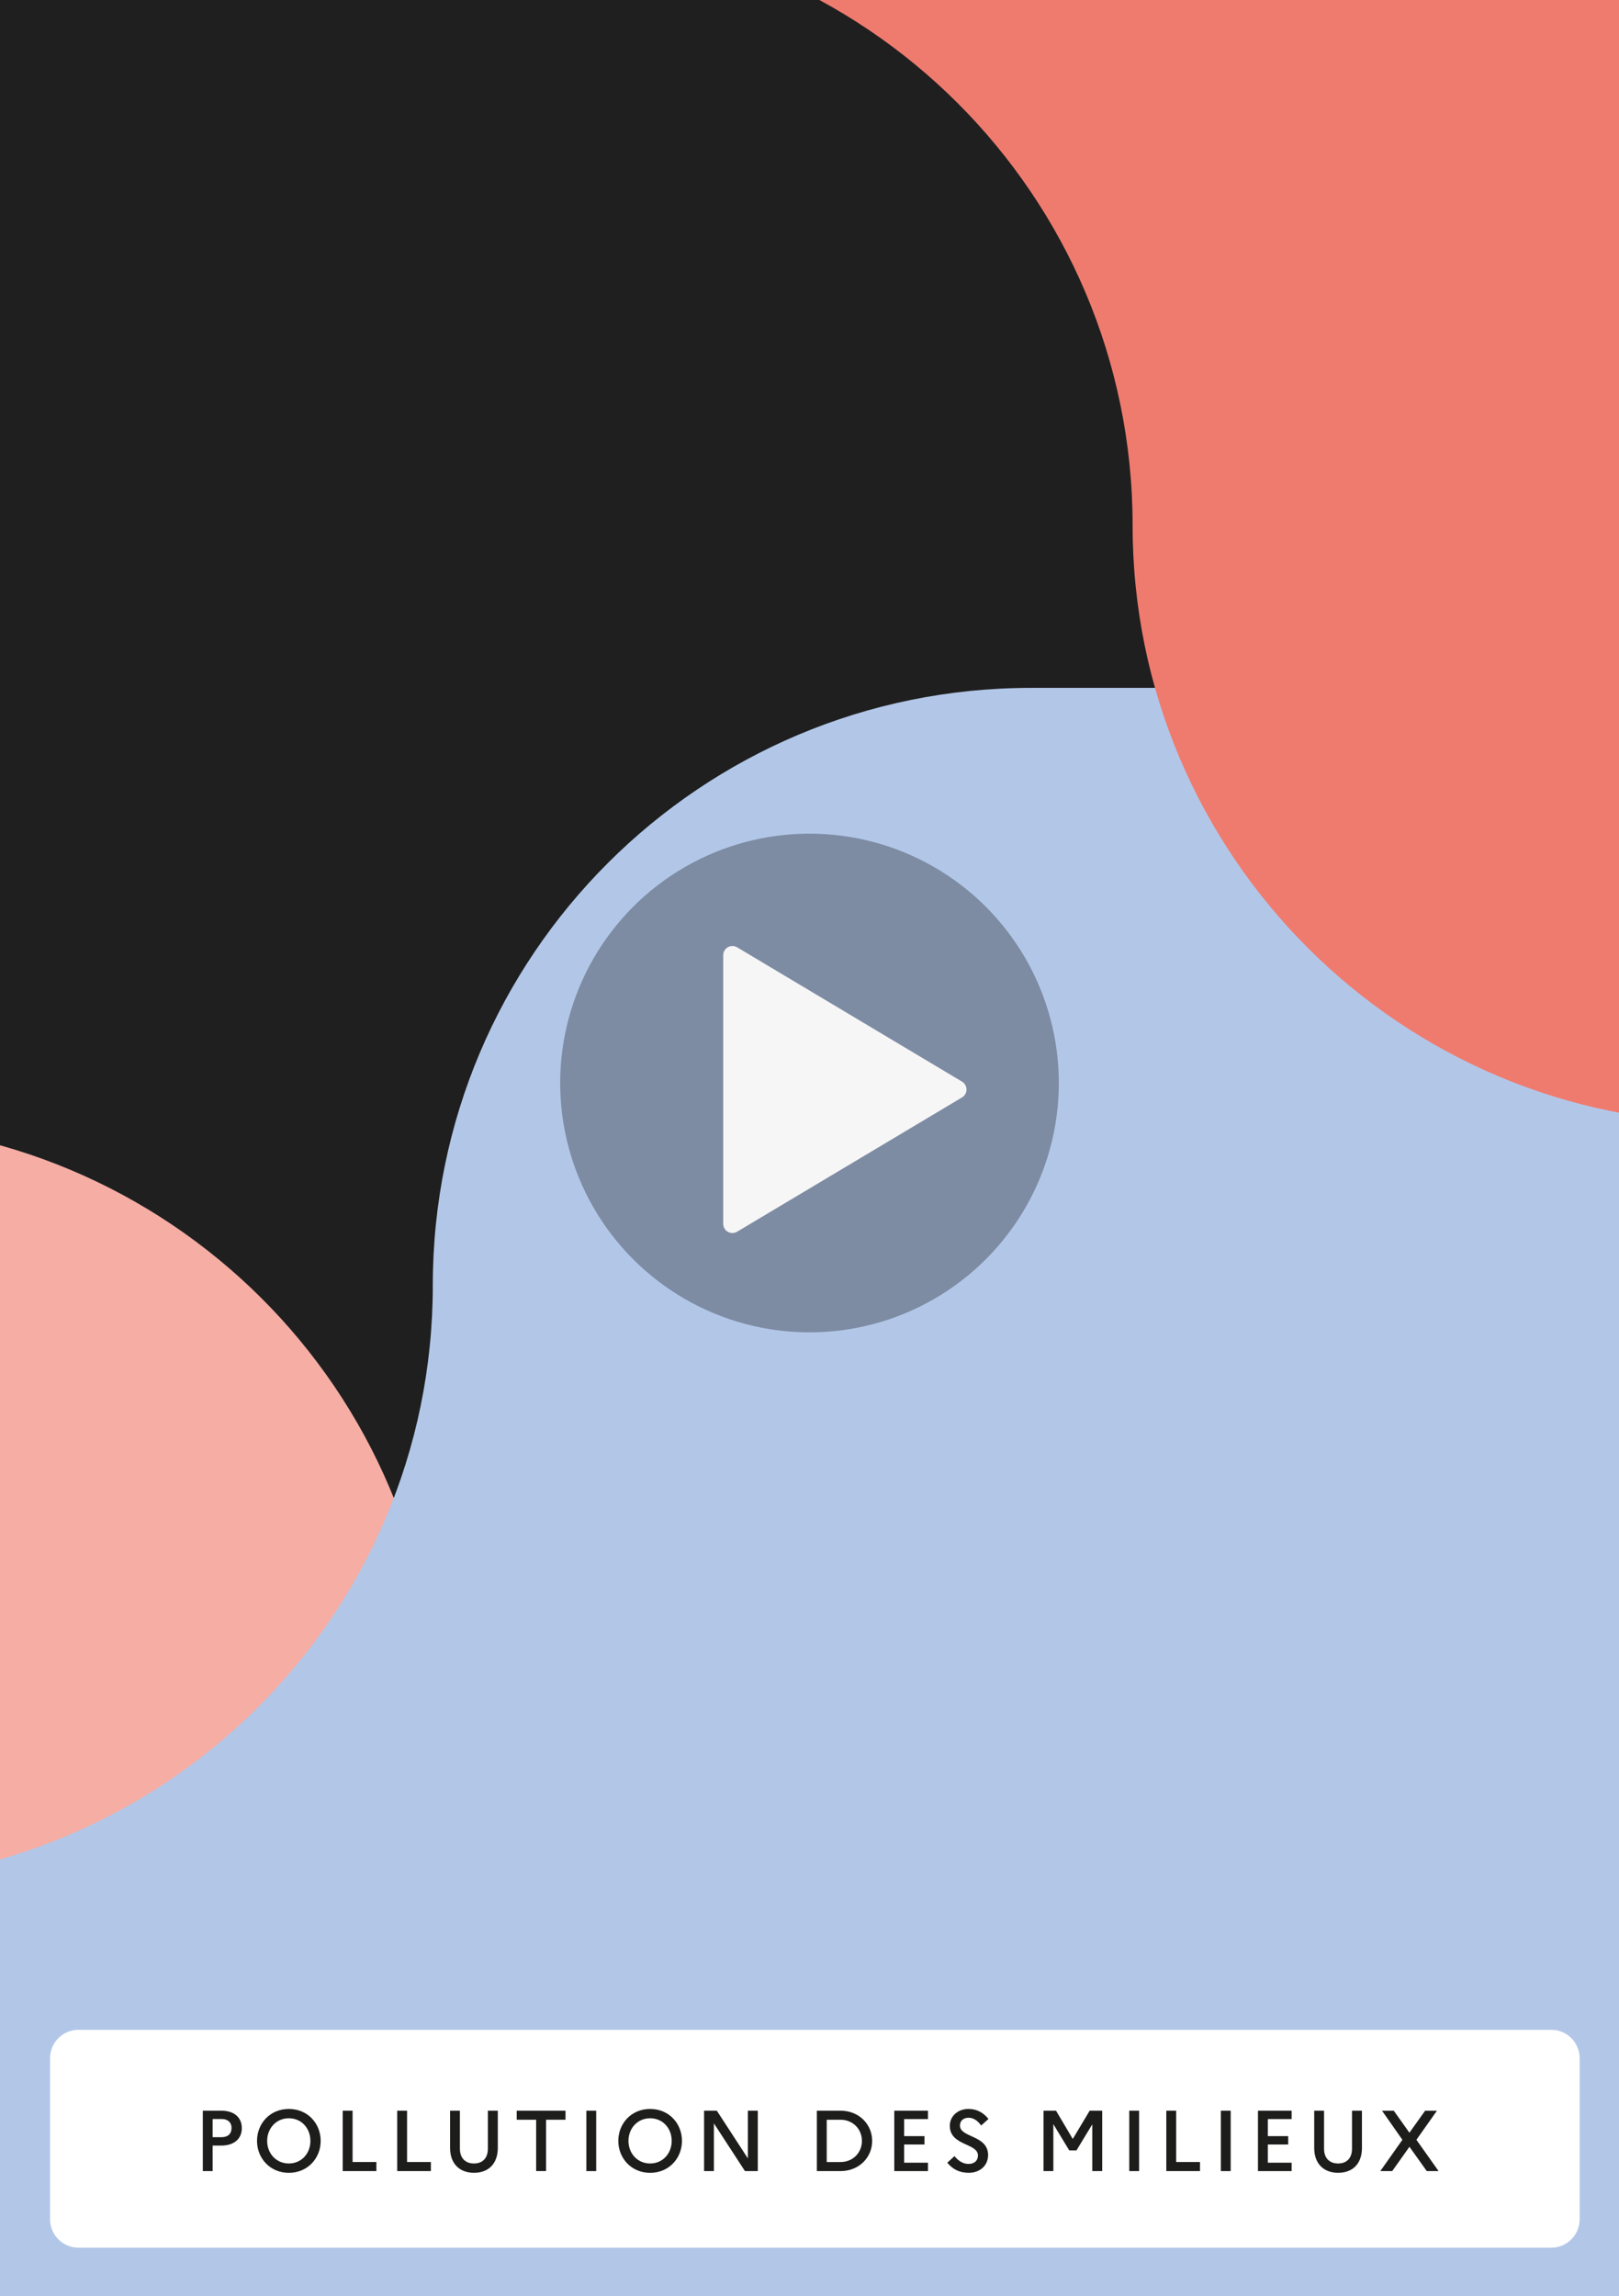 <?xml version="1.0" encoding="UTF-8"?>
<svg id="Calque_2" data-name="Calque 2" xmlns="http://www.w3.org/2000/svg" xmlns:xlink="http://www.w3.org/1999/xlink" viewBox="0 0 440 624">
  <rect x="0" y="0" width="440" height="624" fill="#808080" stroke="none"/>
  <defs>
    <style>
      .cls-1 {
        fill: #f6f6f6;
        stroke: #f6f6f6;
        stroke-linecap: round;
        stroke-linejoin: round;
        stroke-width: 5px;
      }

      .cls-2 {
        fill: #fff;
      }

      .cls-3 {
        opacity: .3;
      }

      .cls-4 {
        fill: none;
      }

      .cls-5 {
        fill: #1f1f1f;
      }

      .cls-5, .cls-6, .cls-7, .cls-8 {
        fill-rule: evenodd;
      }

      .cls-9 {
        clip-path: url(#clippath-1);
      }

      .cls-6 {
        fill: #ef7b6f;
      }

      .cls-7 {
        fill: #b2c7e8;
      }

      .cls-8 {
        fill: #f5ada4;
      }

      .cls-10 {
        fill: #1d1d1b;
      }

      .cls-11 {
        clip-path: url(#clippath);
      }
    </style>
    <clipPath id="clippath">
      <rect class="cls-4" width="440" height="624"/>
    </clipPath>
    <clipPath id="clippath-1">
      <rect class="cls-4" y="547.68" width="444.98" height="63.59"/>
    </clipPath>
  </defs>
  <g class="cls-11">
    <g>
      <path class="cls-8" d="M-818.67,142.79c0,89.6,72.81,162.41,162.56,162.41s162.56,72.66,162.56,162.41,72.81,162.41,162.56,162.41H319.4V142.94h0V-19.47H-981.23c89.75-.15,162.56,72.51,162.56,162.26"/>
      <path class="cls-5" d="M-206.61,142.79c0,89.6,72.81,162.41,162.56,162.41s162.71,72.51,162.71,162.26,72.81,162.41,162.56,162.41h650.39V-19.62H-369.17c89.75,0,162.56,72.66,162.56,162.41"/>
      <path class="cls-7" d="M-207.65,674.01c0-89.6,72.81-162.41,162.56-162.41s162.71-72.51,162.71-162.26,72.81-162.41,162.56-162.41h673.84v649.5H-370.21c89.75,0,162.56-72.66,162.56-162.41"/>
      <path class="cls-6" d="M307.81,142.79c0,89.6,72.81,162.41,162.56,162.41s162.56,72.66,162.56,162.41,72.81,162.41,162.56,162.41h158.55V142.94h0V-19.47H145.25c89.75-.15,162.56,72.51,162.56,162.26"/>
    </g>
    <rect class="cls-4" x="-1136.66" y="-14.26" width="2022.65" height="568.06"/>
  </g>
  <g class="cls-9">
    <path class="cls-2" d="M21.32,551.59h400.27c4.25,0,7.71,3.45,7.71,7.71v43.78c0,4.25-3.45,7.71-7.71,7.71H21.32c-4.25,0-7.71-3.45-7.71-7.71v-43.78c0-4.25,3.45-7.71,7.71-7.71Z"/>
  </g>
  <g>
    <path class="cls-10" d="M55.12,573.56h5.04c3.45,0,5.56,1.83,5.56,4.74s-2.11,4.74-5.56,4.74h-2.37v6.94h-2.67v-16.42ZM57.79,575.84v4.92h2.49c1.67,0,2.65-.94,2.65-2.51,0-1.48-.99-2.42-2.65-2.42h-2.49Z"/>
    <path class="cls-10" d="M87.15,581.77c0,4.69-3.52,8.68-8.65,8.68s-8.65-3.99-8.65-8.68,3.49-8.68,8.65-8.68,8.65,3.99,8.65,8.68ZM84.36,581.77c0-3.45-2.44-6.15-5.86-6.15s-5.89,2.72-5.89,6.15,2.46,6.14,5.89,6.14,5.86-2.72,5.86-6.14Z"/>
    <path class="cls-10" d="M93.15,573.56h2.67v13.95h6.47v2.46h-9.15v-16.42Z"/>
    <path class="cls-10" d="M107.96,573.56h2.67v13.95h6.47v2.46h-9.15v-16.42Z"/>
    <path class="cls-10" d="M132.59,573.56h2.7v10.13c0,4.25-2.51,6.75-6.47,6.75s-6.5-2.51-6.5-6.75v-10.13h2.67v10.32c0,2.58,1.48,4.03,3.82,4.03s3.78-1.45,3.78-4.03v-10.32Z"/>
    <path class="cls-10" d="M140.44,573.56h13.25v2.46h-5.28v13.95h-2.7v-13.95h-5.28v-2.46Z"/>
    <path class="cls-10" d="M159.36,573.56h2.67v16.42h-2.67v-16.42Z"/>
    <path class="cls-10" d="M185.34,581.77c0,4.69-3.52,8.68-8.65,8.68s-8.65-3.99-8.65-8.68,3.49-8.68,8.65-8.68,8.65,3.99,8.65,8.68ZM182.55,581.77c0-3.45-2.44-6.15-5.86-6.15s-5.89,2.72-5.89,6.15,2.46,6.14,5.89,6.14,5.86-2.72,5.86-6.14Z"/>
    <path class="cls-10" d="M191.34,573.56h3.47l8.44,12.97v-12.97h2.7v16.42h-3.49l-8.44-12.97v12.97h-2.67v-16.42Z"/>
    <path class="cls-10" d="M222,573.56h6.38c5.16,0,8.65,3.78,8.65,8.21s-3.49,8.21-8.65,8.21h-6.38v-16.42ZM224.68,576.03v11.49h3.73c3.4,0,5.84-2.56,5.84-5.75s-2.44-5.75-5.84-5.75h-3.73Z"/>
    <path class="cls-10" d="M243.04,573.56h9.15v2.28h-6.47v4.64h5.53v2.27h-5.53v4.95h6.47v2.28h-9.15v-16.42Z"/>
    <path class="cls-10" d="M259.4,585.9c1.08,1.36,2.39,2.13,3.82,2.13,1.62,0,2.56-.92,2.56-2.3,0-3.4-7.65-2.58-7.65-8.07,0-2.51,2.09-4.57,5.07-4.57,2.37,0,4.13,1.08,5.44,2.72l-1.99,1.78c-.96-1.34-2.09-2.11-3.42-2.11-1.43,0-2.34.87-2.34,2.11,0,3.38,7.65,2.53,7.65,8.07-.05,2.93-2.32,4.78-5.25,4.78-2.58,0-4.38-.98-5.84-2.74l1.97-1.81Z"/>
    <path class="cls-10" d="M283.6,573.56h3.4l4.55,7.69,4.6-7.69h3.4v16.42h-2.7v-12.71l-4.29,7.08h-1.97l-4.32-7.13v12.76h-2.67v-16.42Z"/>
    <path class="cls-10" d="M306.9,573.56h2.67v16.42h-2.67v-16.42Z"/>
    <path class="cls-10" d="M316.98,573.56h2.67v13.95h6.47v2.46h-9.15v-16.42Z"/>
    <path class="cls-10" d="M331.8,573.56h2.67v16.42h-2.67v-16.42Z"/>
    <path class="cls-10" d="M341.88,573.56h9.15v2.28h-6.47v4.64h5.54v2.27h-5.54v4.95h6.47v2.28h-9.15v-16.42Z"/>
    <path class="cls-10" d="M367.44,573.56h2.7v10.13c0,4.25-2.51,6.75-6.47,6.75s-6.5-2.51-6.5-6.75v-10.13h2.67v10.32c0,2.58,1.48,4.03,3.82,4.03s3.78-1.45,3.78-4.03v-10.32Z"/>
    <path class="cls-10" d="M375.13,589.98l6-8.51-5.53-7.9h3.19l4.25,5.98,4.27-5.98h3.21l-5.58,7.9,6.03,8.51h-3.21l-4.71-6.61-4.69,6.61h-3.21Z"/>
  </g>
  <g>
    <circle class="cls-3" cx="220" cy="294.3" r="67.76"/>
    <polygon class="cls-1" points="199.05 332.56 199.05 259.57 260.17 296.07 199.05 332.56"/>
  </g>
</svg>